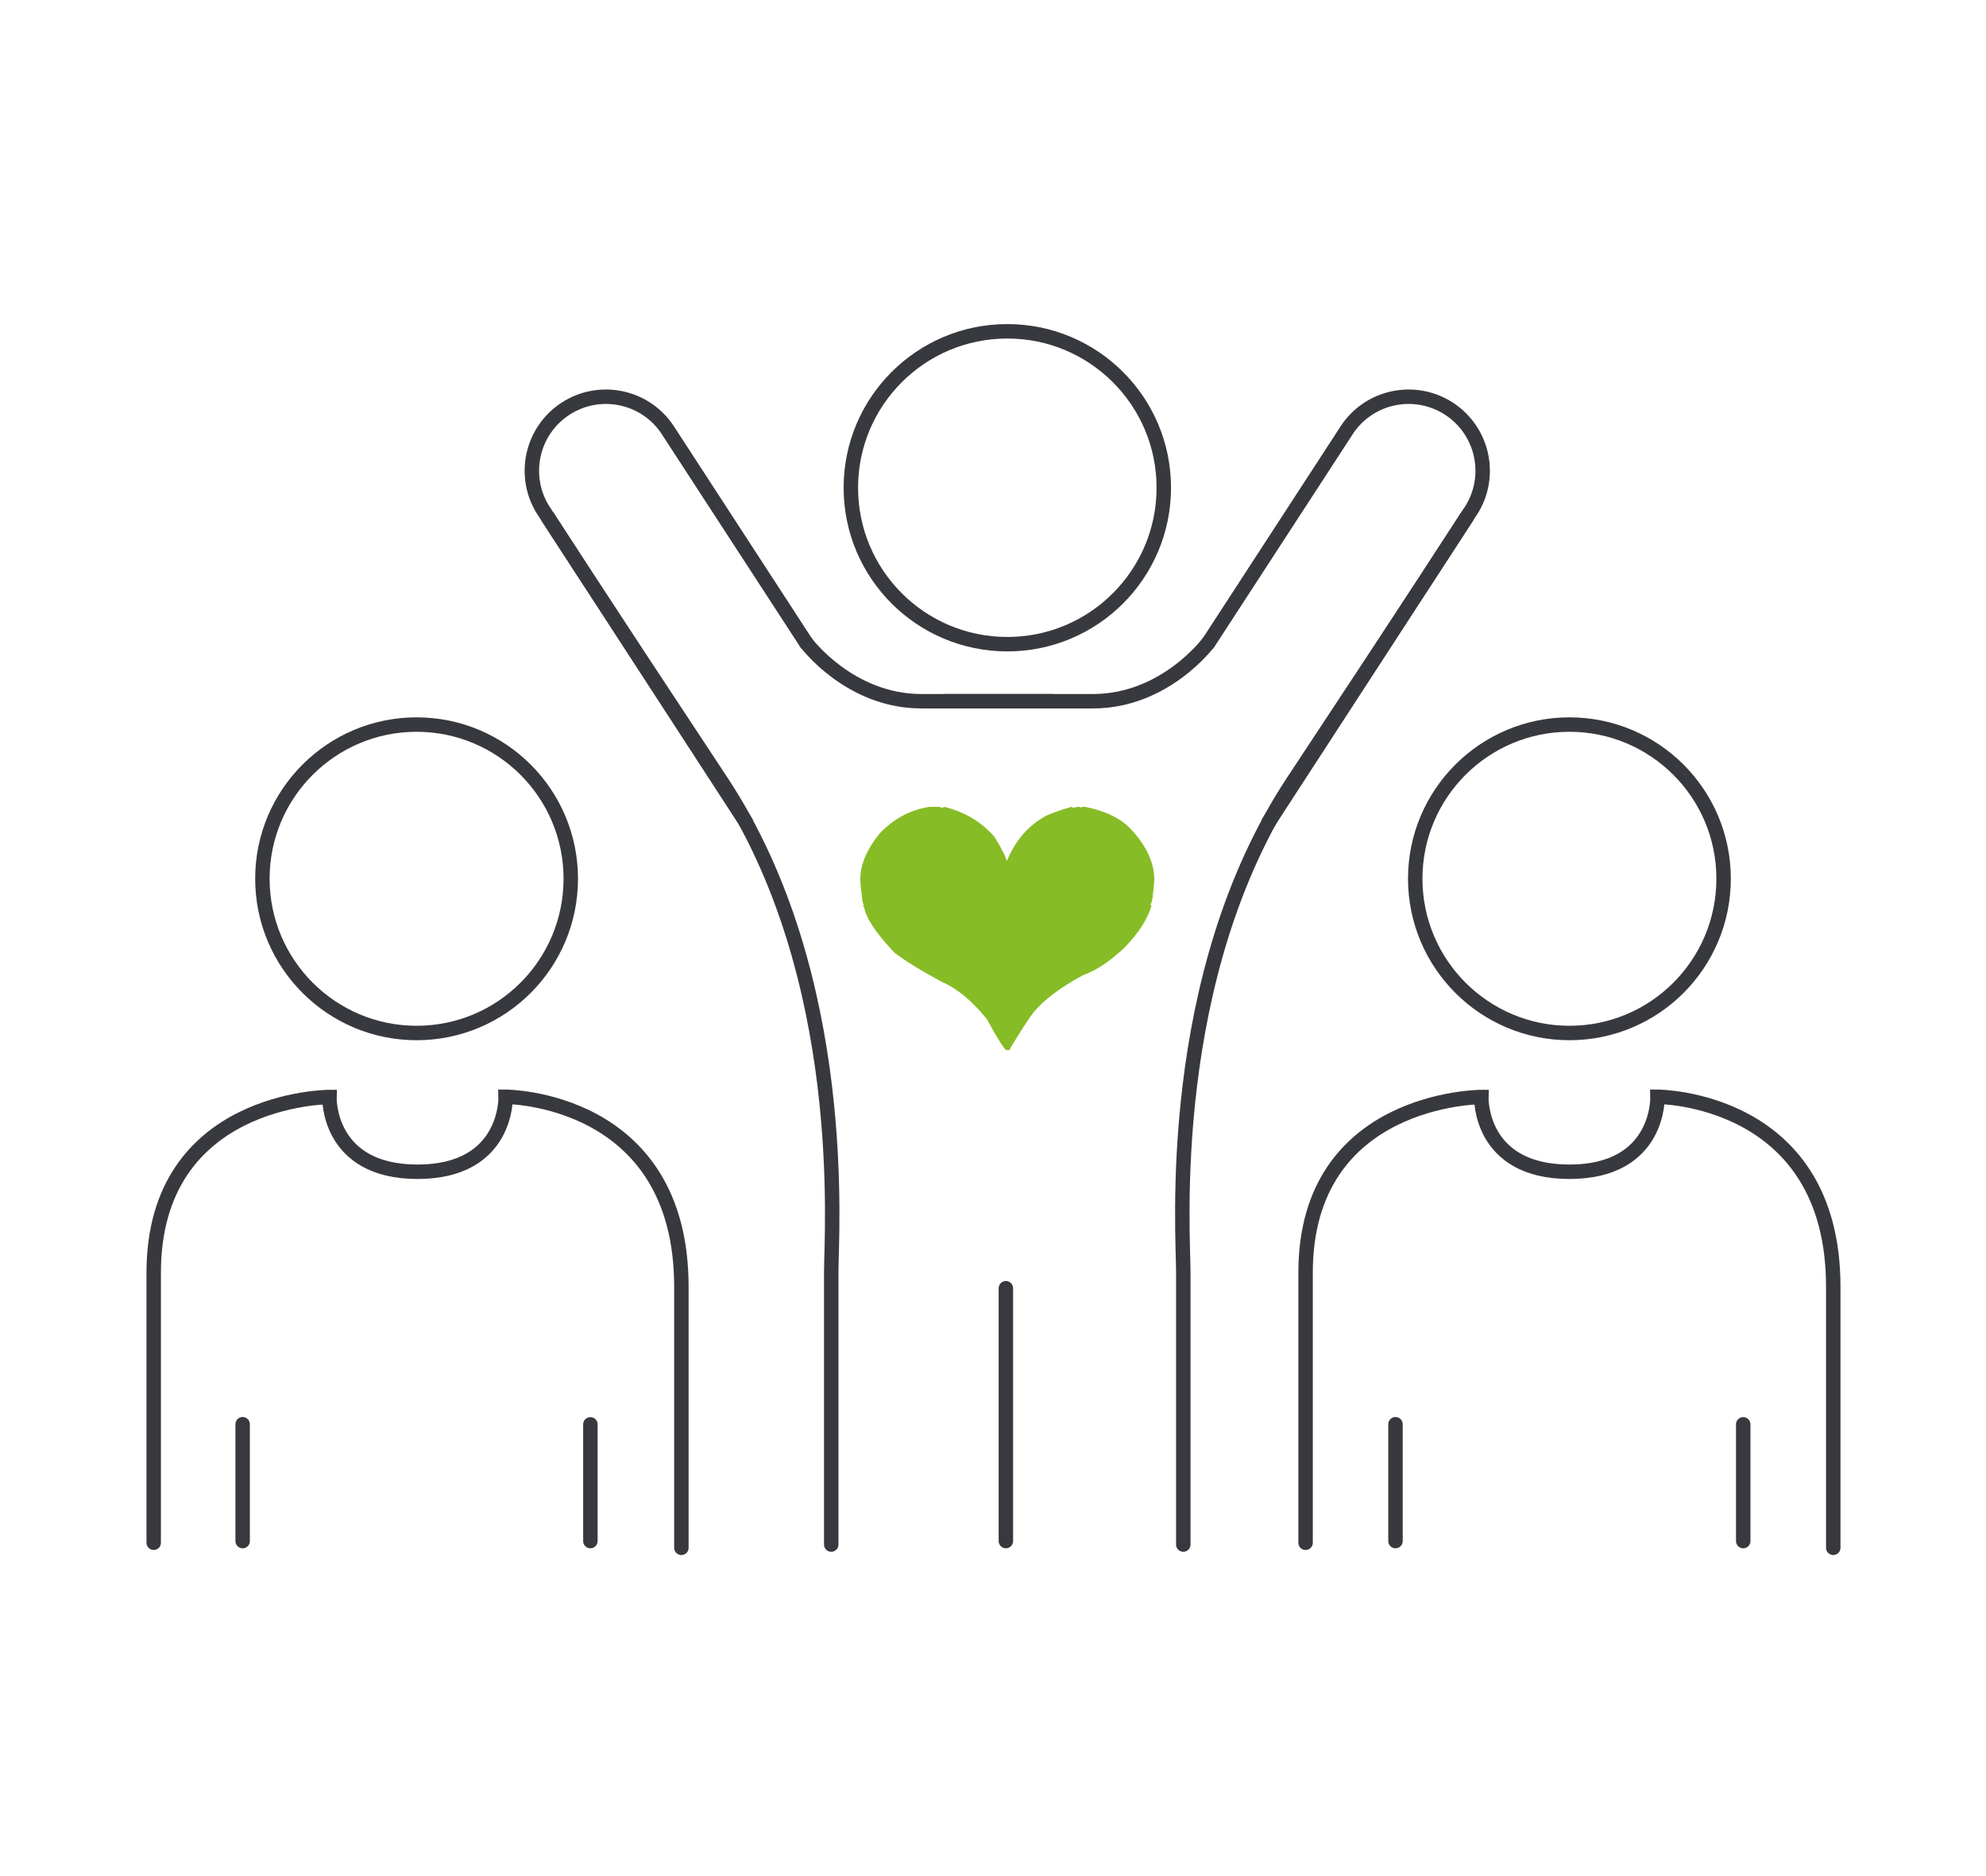 <?xml version="1.0" encoding="UTF-8"?><svg id="a" xmlns="http://www.w3.org/2000/svg" xmlns:xlink="http://www.w3.org/1999/xlink" viewBox="0 0 165 155.91"><defs><style>.c,.d{fill:none;}.e{fill:#86bc25;}.d{stroke:#37393e;stroke-linecap:round;stroke-width:1.2px;}.f{clip-path:url(#b);}</style><clipPath id="b"><rect class="c" x="11.97" y="26.79" width="141.05" height="102.33"/></clipPath></defs><g class="f"><path class="e" d="M73.26,69.06c-1.19,1.38-1.79,2.73-1.79,4.05,.11,1.4,.21,2.1,.32,2.1-.05,0-.08,.03-.08,.08s.03,.08,.08,.08c.16,.93,1,2.19,2.52,3.79,.9,.69,2.21,1.5,3.95,2.44,1.23,.52,2.47,1.54,3.73,3.08,.86,1.59,1.4,2.45,1.61,2.58h.18c.11,0,.16-.05,.16-.16,.91-1.51,1.56-2.51,1.94-2.99,.85-1.03,2.22-2.06,4.11-3.08,1.12-.4,2.29-1.18,3.49-2.34,1.11-1.15,1.84-2.28,2.18-3.39l-.08-.16c.12,0,.22-.67,.32-2.02,0-1.43-.65-2.83-1.94-4.21-.82-.89-2.08-1.51-3.79-1.86h-.26l-.16,.08c0-.05-.03-.08-.08-.08h-.16l-.4,.08c0-.05-.03-.08-.1-.08-.9,.26-1.59,.51-2.08,.73-1.47,.79-2.55,2.03-3.25,3.71h-.08c0-.22-.32-.87-.97-1.94-1.1-1.26-2.49-2.09-4.18-2.5l-.18,.08c-.09-.05-.2-.08-.32-.08h-.73c-1.51,.23-2.82,.9-3.95,2.02"/><path class="d" d="M130.39,85.84c7.08,0,12.81-5.74,12.81-12.82s-5.74-12.81-12.81-12.81-12.81,5.74-12.81,12.81,5.74,12.82,12.81,12.82Z"/><path class="d" d="M34.61,85.84c7.08,0,12.81-5.74,12.81-12.82s-5.74-12.81-12.81-12.81-12.81,5.74-12.81,12.81,5.74,12.82,12.81,12.82Z"/><path class="d" d="M83.69,53.53c7.18,0,13-5.82,13-13s-5.82-13-13-13-13,5.82-13,13,5.82,13,13,13Z"/><path class="d" d="M66.99,53.44l-11.46-17.62h0s-.02-.03-.03-.05c-1.85-2.85-5.66-3.66-8.51-1.81-2.85,1.85-3.66,5.66-1.81,8.51,.01,.02,.03,.03,.04,.05h0l6.61,10.19,10.16,15.64"/><path class="d" d="M69.06,128.35v-22.65c0-3.26,1.58-24.56-9.12-40.75-10.7-16.19-14.42-21.96-14.42-21.96"/><path class="d" d="M87.46,58.27h-10.92c-5.95,0-9.55-4.84-9.55-4.84"/><path class="d" d="M100.38,53.44l11.46-17.62h0s.02-.03,.03-.05c1.85-2.85,5.66-3.66,8.51-1.81,2.85,1.85,3.66,5.66,1.81,8.51-.01,.02-.03,.03-.04,.05h0l-6.61,10.19-10.16,15.64"/><path class="d" d="M98.31,128.35v-22.65c0-3.26-1.58-24.56,9.12-40.75,10.7-16.19,14.42-21.96,14.42-21.96"/><path class="d" d="M78.46,58.27h12.36c5.95,0,9.55-4.84,9.55-4.84"/><line class="d" x1="115.94" y1="118.35" x2="115.94" y2="128.06"/><line class="d" x1="144.83" y1="118.36" x2="144.83" y2="128.06"/><line class="d" x1="20.16" y1="118.35" x2="20.16" y2="128.06"/><line class="d" x1="49.05" y1="118.36" x2="49.05" y2="128.06"/><line class="d" x1="83.57" y1="107.05" x2="83.57" y2="128.06"/></g><path class="d" d="M56.61,128.62v-21.7c0-15.78-14.6-15.78-14.6-15.78,0,0,.21,6.23-7.32,6.23s-7.32-6.21-7.32-6.21c0,0-14.6,0-14.6,14.6v22.44"/><path class="d" d="M152.31,128.62v-21.7c0-15.78-14.6-15.78-14.6-15.78,0,0,.21,6.23-7.32,6.23s-7.32-6.21-7.32-6.21c0,0-14.6,0-14.6,14.6v22.44"/></svg>